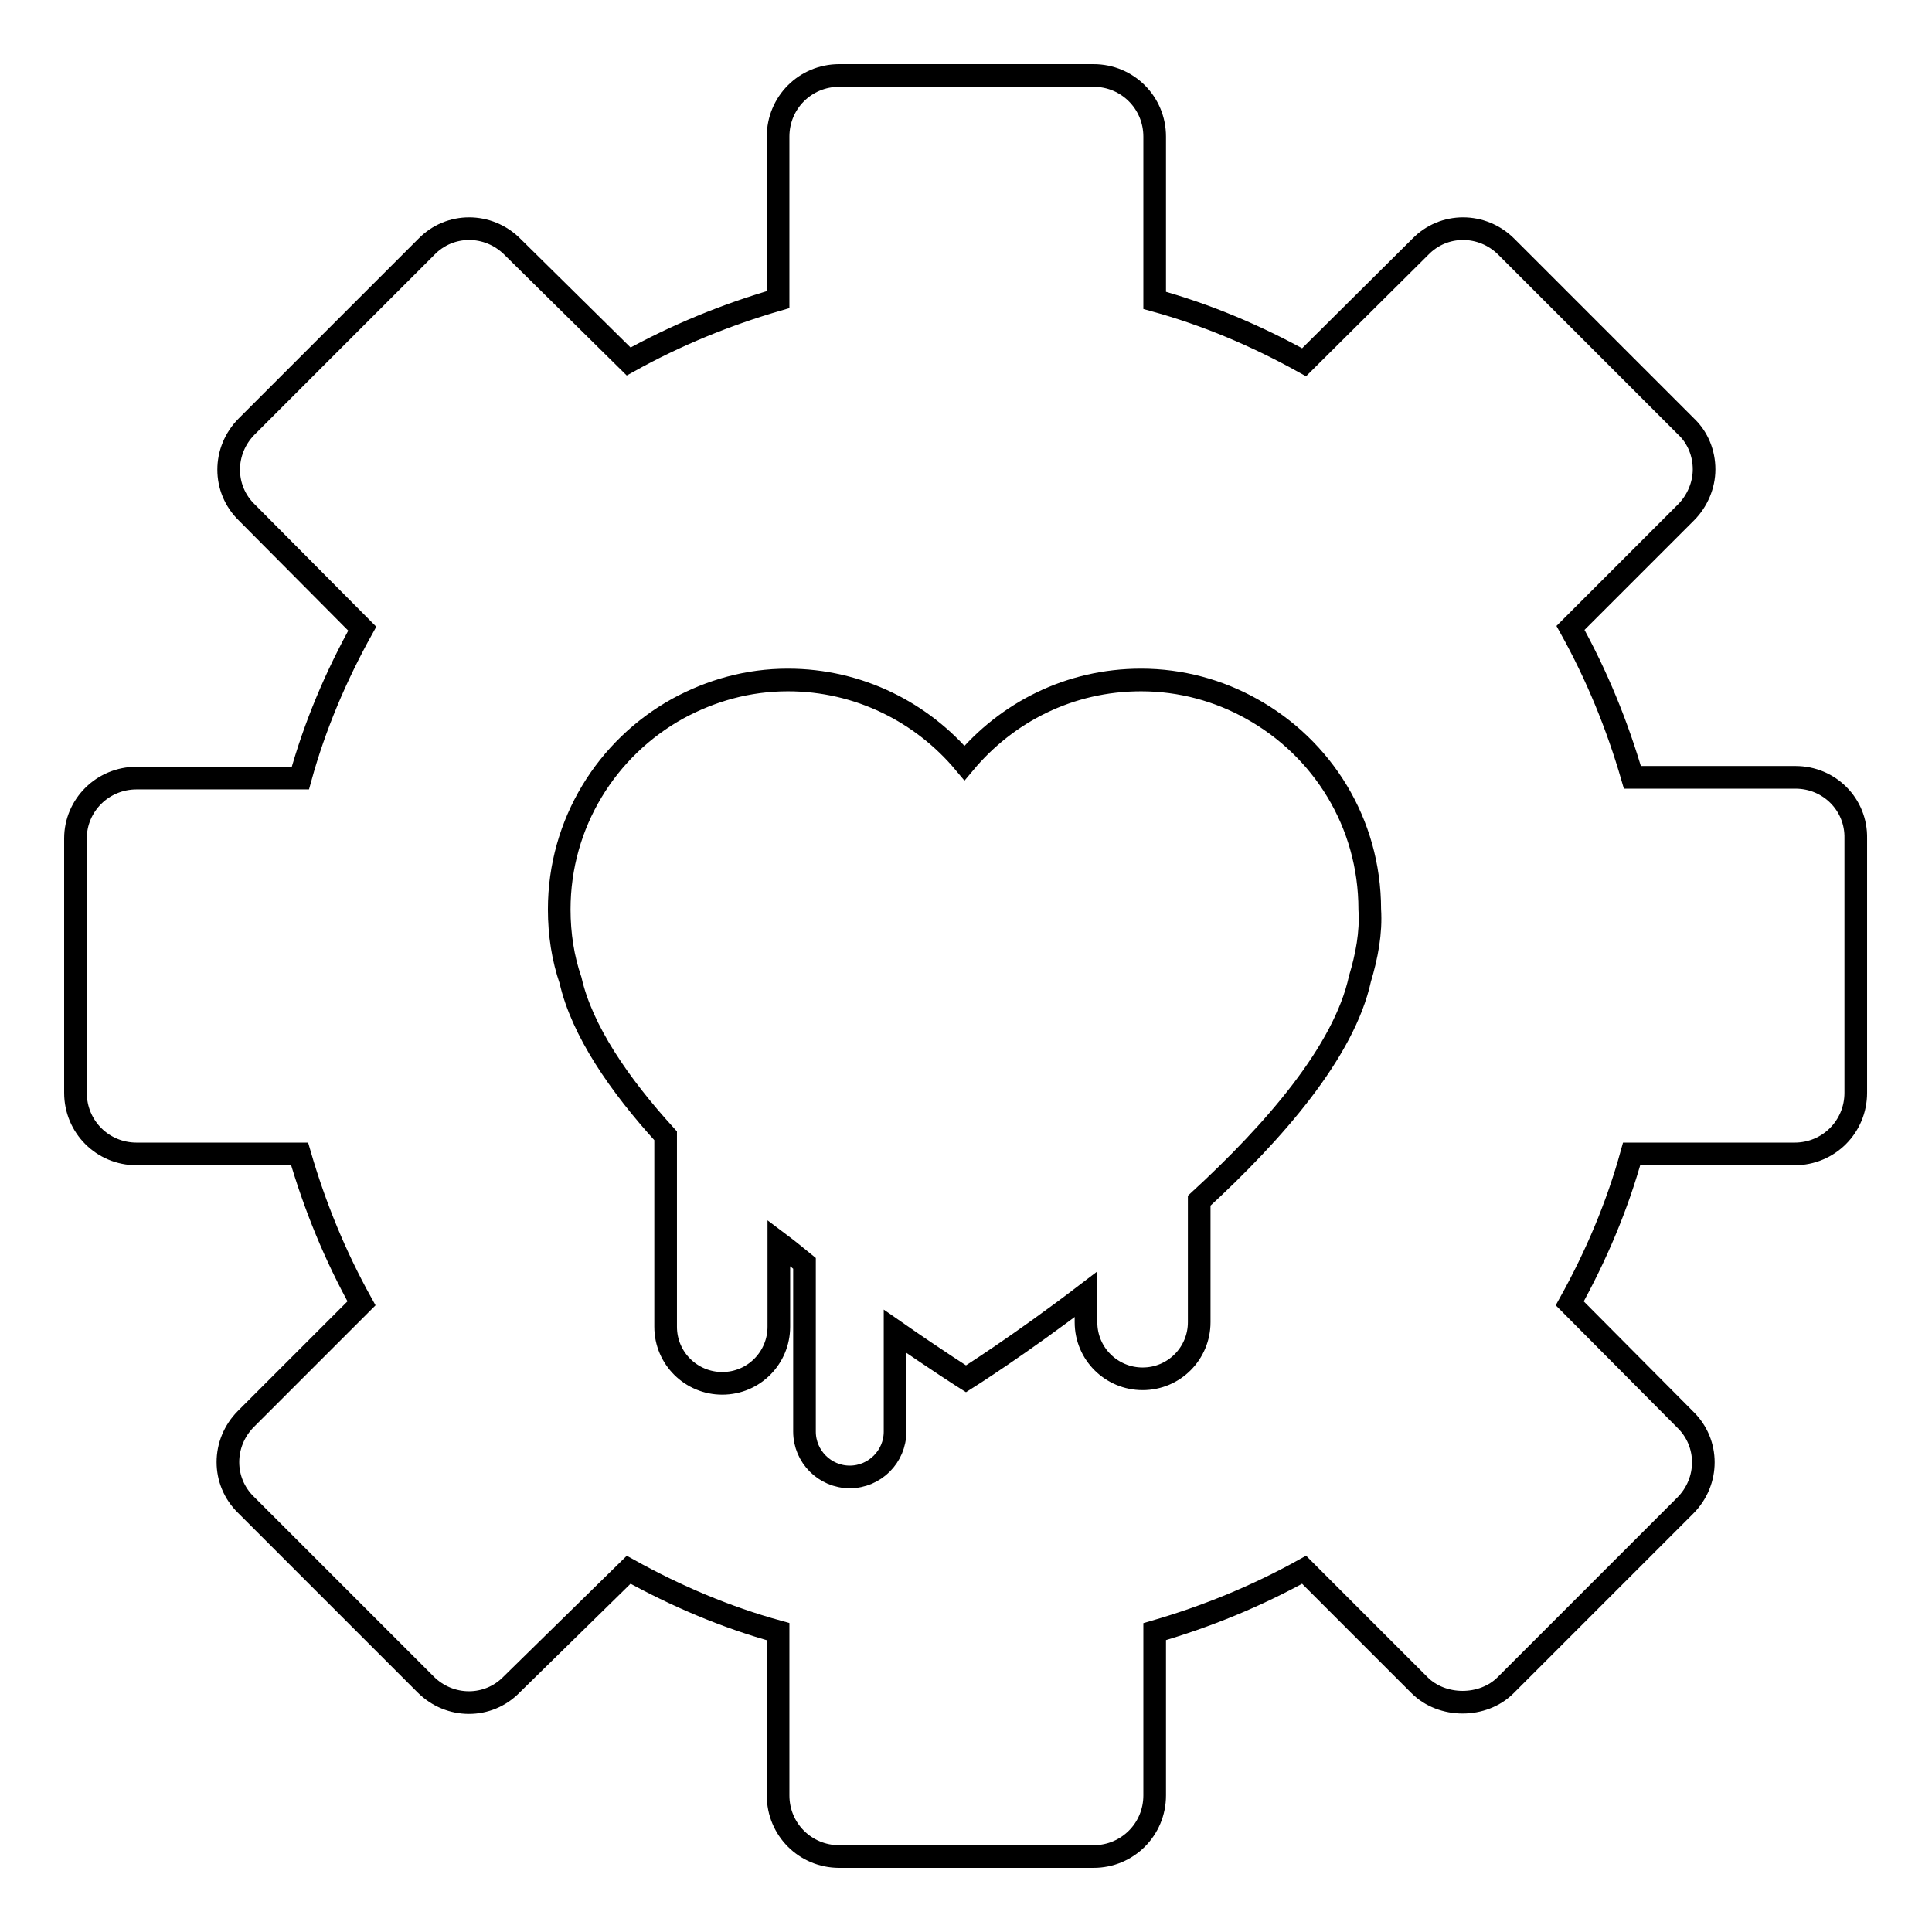 <?xml version="1.0" encoding="utf-8"?>
<!-- Svg Vector Icons : http://www.onlinewebfonts.com/icon -->
<!DOCTYPE svg PUBLIC "-//W3C//DTD SVG 1.1//EN" "http://www.w3.org/Graphics/SVG/1.1/DTD/svg11.dtd">
<svg version="1.1" xmlns="http://www.w3.org/2000/svg" xmlns:xlink="http://www.w3.org/1999/xlink" x="0px" y="0px" viewBox="0 0 256 256" enable-background="new 0 0 256 256" xml:space="preserve">
<g><g><g><path stroke-width="3" fill-opacity="0" stroke="#000000"  d="M237.9,103h-21.6c-2-6.9-4.7-13.5-8.2-19.8l15.3-15.3c1.5-1.5,2.4-3.6,2.4-5.7c0-2.1-0.8-4.2-2.4-5.7l-23.8-23.8c-3.2-3.2-8.3-3.2-11.4,0L172.8,48c-6.3-3.5-12.9-6.3-19.8-8.2V18.1c0-4.5-3.6-8.1-8.1-8.1h-33.7c-4.5,0-8.1,3.6-8.1,8.1v21.6c-6.9,2-13.5,4.7-19.8,8.2L67.9,32.7c-3.2-3.2-8.3-3.2-11.4,0L32.7,56.5c-3.2,3.2-3.2,8.3,0,11.4L48,83.3c-3.5,6.3-6.3,12.9-8.2,19.8H18.1c-4.5,0-8.1,3.6-8.1,8v33.7c0,4.5,3.6,8.1,8.1,8.1h21.6c2,6.9,4.7,13.5,8.2,19.8l-15.3,15.3c-3.2,3.2-3.2,8.3,0,11.4l23.8,23.8c3.2,3.2,8.3,3.2,11.4,0L83.3,208c6.3,3.5,12.9,6.3,19.8,8.2v21.7c0,4.5,3.6,8.1,8.1,8.1h33.7c4.5,0,8.1-3.6,8.1-8.1v-21.7c6.9-2,13.5-4.7,19.8-8.2l15.3,15.3c3,3,8.4,3,11.4,0l23.8-23.8c3.2-3.2,3.2-8.3,0-11.4L208,172.7c3.5-6.3,6.3-12.9,8.2-19.8h21.6c4.5,0,8.1-3.6,8.1-8.1v-33.7C246,106.6,242.4,103,237.9,103z M180.2,129.7c-2.1,9.6-11.3,20.2-21.3,29.4v16.1c0,4.1-3.3,7.5-7.5,7.5c-4.1,0-7.5-3.3-7.5-7.5v-3.7c-8.9,6.8-15.9,11.2-15.9,11.2s-3.8-2.4-9.4-6.3v13.3c0,3.3-2.7,6-6,6c-3.3,0-6-2.7-6-6v-22.3c-1.1-0.9-2.2-1.8-3.4-2.7v11.1c0,4.1-3.3,7.5-7.5,7.5c-4.1,0-7.5-3.3-7.5-7.5v-25.3c-6.2-6.8-11.1-14-12.6-20.6c-1-2.9-1.5-6.1-1.5-9.4c0-11.4,6.3-21.4,15.7-26.6c4.4-2.4,9.3-3.8,14.6-3.8c9.4,0,17.8,4.3,23.4,11c5.6-6.7,13.9-11,23.4-11c5.3,0,10.3,1.4,14.6,3.8c9.4,5.2,15.7,15.1,15.7,26.6C181.7,123.6,181.1,126.7,180.2,129.7z"/></g><g></g><g></g><g></g><g></g><g></g><g></g><g></g><g></g><g></g><g></g><g></g><g></g><g></g><g></g><g></g></g></g>
</svg>